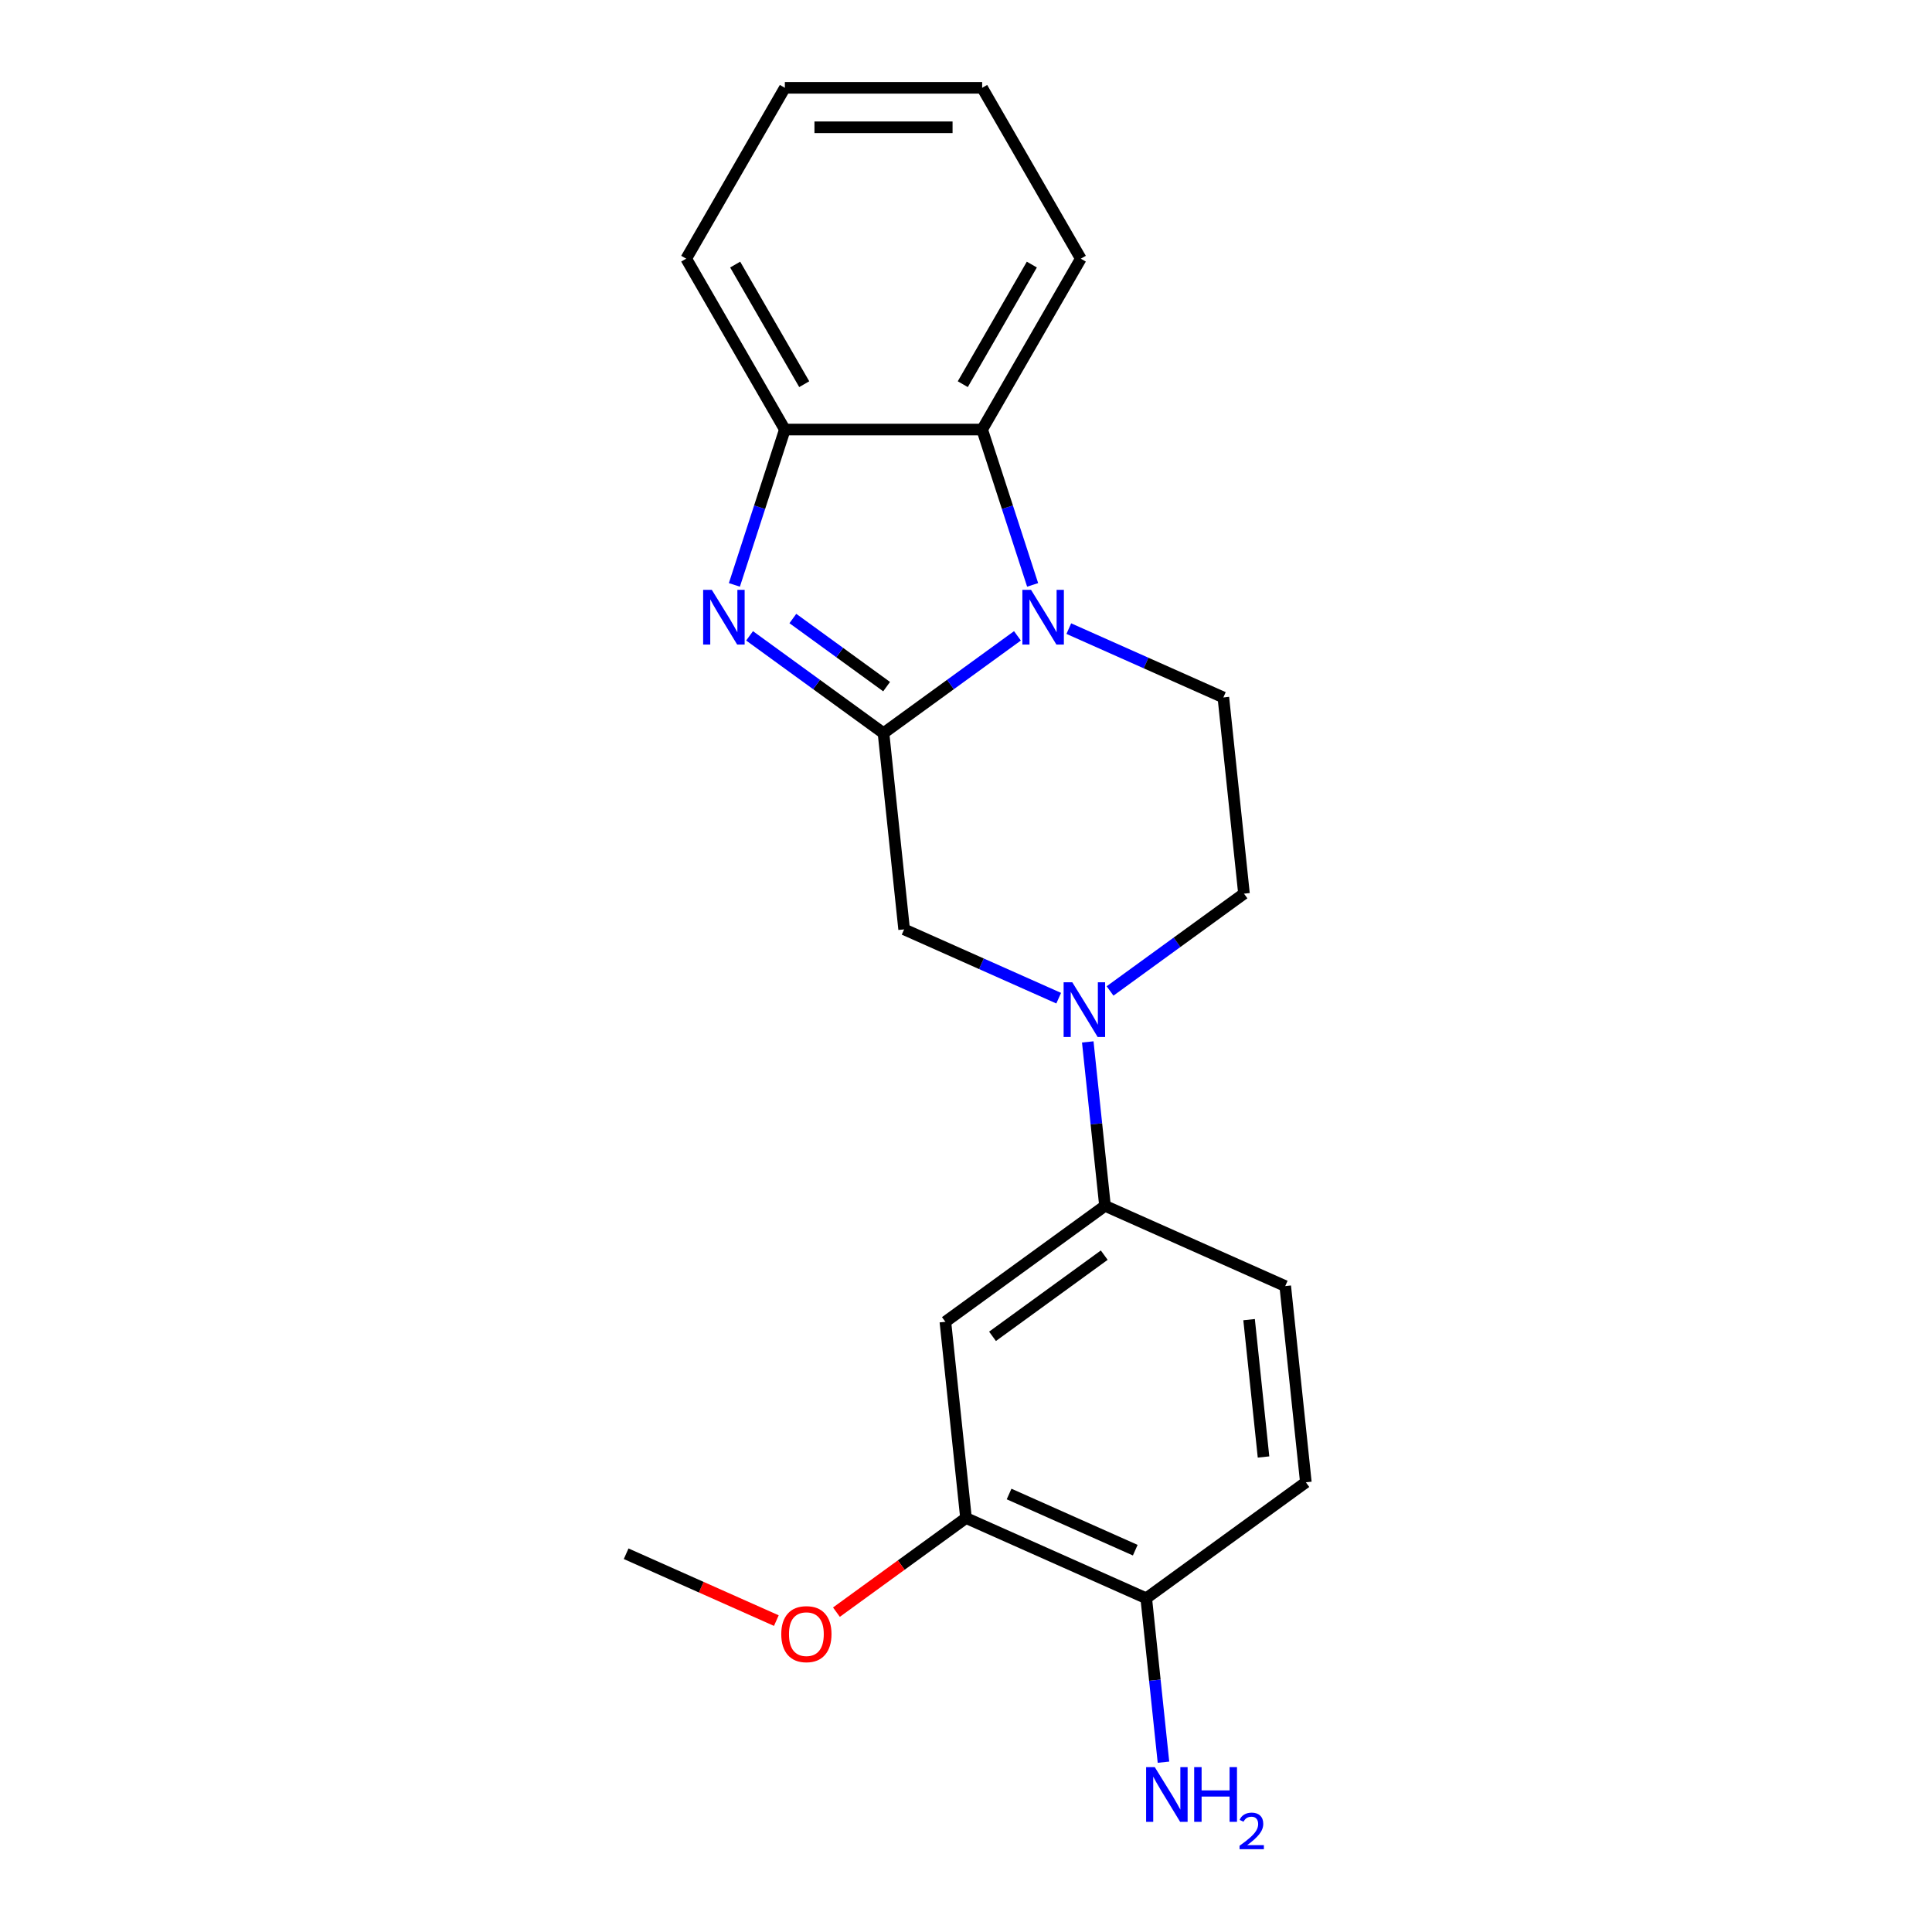 <?xml version='1.0' encoding='iso-8859-1'?>
<svg version='1.1' baseProfile='full'
              xmlns='http://www.w3.org/2000/svg'
                      xmlns:rdkit='http://www.rdkit.org/xml'
                      xmlns:xlink='http://www.w3.org/1999/xlink'
                  xml:space='preserve'
width='1000px' height='1000px' viewBox='0 0 1000 1000'>
<!-- END OF HEADER -->
<rect style='opacity:1.0;fill:#FFFFFF;stroke:none' width='1000' height='1000' x='0' y='0'> </rect>
<path class='bond-0' d='M 457.302,379.479 L 491.964,354.296' style='fill:none;fill-rule:evenodd;stroke:#000000;stroke-width:6px;stroke-linecap:butt;stroke-linejoin:miter;stroke-opacity:1' />
<path class='bond-0' d='M 491.964,354.296 L 526.626,329.112' style='fill:none;fill-rule:evenodd;stroke:#0000FF;stroke-width:6px;stroke-linecap:butt;stroke-linejoin:miter;stroke-opacity:1' />
<path class='bond-1' d='M 457.302,379.479 L 422.64,354.296' style='fill:none;fill-rule:evenodd;stroke:#000000;stroke-width:6px;stroke-linecap:butt;stroke-linejoin:miter;stroke-opacity:1' />
<path class='bond-1' d='M 422.64,354.296 L 387.978,329.112' style='fill:none;fill-rule:evenodd;stroke:#0000FF;stroke-width:6px;stroke-linecap:butt;stroke-linejoin:miter;stroke-opacity:1' />
<path class='bond-1' d='M 458.908,355.401 L 434.645,337.772' style='fill:none;fill-rule:evenodd;stroke:#000000;stroke-width:6px;stroke-linecap:butt;stroke-linejoin:miter;stroke-opacity:1' />
<path class='bond-1' d='M 434.645,337.772 L 410.382,320.144' style='fill:none;fill-rule:evenodd;stroke:#0000FF;stroke-width:6px;stroke-linecap:butt;stroke-linejoin:miter;stroke-opacity:1' />
<path class='bond-5' d='M 457.302,379.479 L 467.977,481.04' style='fill:none;fill-rule:evenodd;stroke:#000000;stroke-width:6px;stroke-linecap:butt;stroke-linejoin:miter;stroke-opacity:1' />
<path class='bond-3' d='M 534.489,302.741 L 521.426,262.537' style='fill:none;fill-rule:evenodd;stroke:#0000FF;stroke-width:6px;stroke-linecap:butt;stroke-linejoin:miter;stroke-opacity:1' />
<path class='bond-3' d='M 521.426,262.537 L 508.362,222.332' style='fill:none;fill-rule:evenodd;stroke:#000000;stroke-width:6px;stroke-linecap:butt;stroke-linejoin:miter;stroke-opacity:1' />
<path class='bond-8' d='M 553.212,325.373 L 593.211,343.182' style='fill:none;fill-rule:evenodd;stroke:#0000FF;stroke-width:6px;stroke-linecap:butt;stroke-linejoin:miter;stroke-opacity:1' />
<path class='bond-8' d='M 593.211,343.182 L 633.211,360.991' style='fill:none;fill-rule:evenodd;stroke:#000000;stroke-width:6px;stroke-linecap:butt;stroke-linejoin:miter;stroke-opacity:1' />
<path class='bond-4' d='M 380.115,302.741 L 393.179,262.537' style='fill:none;fill-rule:evenodd;stroke:#0000FF;stroke-width:6px;stroke-linecap:butt;stroke-linejoin:miter;stroke-opacity:1' />
<path class='bond-4' d='M 393.179,262.537 L 406.242,222.332' style='fill:none;fill-rule:evenodd;stroke:#000000;stroke-width:6px;stroke-linecap:butt;stroke-linejoin:miter;stroke-opacity:1' />
<path class='bond-2' d='M 547.975,516.658 L 507.976,498.849' style='fill:none;fill-rule:evenodd;stroke:#0000FF;stroke-width:6px;stroke-linecap:butt;stroke-linejoin:miter;stroke-opacity:1' />
<path class='bond-2' d='M 507.976,498.849 L 467.977,481.04' style='fill:none;fill-rule:evenodd;stroke:#000000;stroke-width:6px;stroke-linecap:butt;stroke-linejoin:miter;stroke-opacity:1' />
<path class='bond-6' d='M 563.025,539.289 L 567.484,581.713' style='fill:none;fill-rule:evenodd;stroke:#0000FF;stroke-width:6px;stroke-linecap:butt;stroke-linejoin:miter;stroke-opacity:1' />
<path class='bond-6' d='M 567.484,581.713 L 571.943,624.137' style='fill:none;fill-rule:evenodd;stroke:#000000;stroke-width:6px;stroke-linecap:butt;stroke-linejoin:miter;stroke-opacity:1' />
<path class='bond-10' d='M 574.561,512.918 L 609.223,487.735' style='fill:none;fill-rule:evenodd;stroke:#0000FF;stroke-width:6px;stroke-linecap:butt;stroke-linejoin:miter;stroke-opacity:1' />
<path class='bond-10' d='M 609.223,487.735 L 643.885,462.551' style='fill:none;fill-rule:evenodd;stroke:#000000;stroke-width:6px;stroke-linecap:butt;stroke-linejoin:miter;stroke-opacity:1' />
<path class='bond-16' d='M 508.362,222.332 L 559.422,133.893' style='fill:none;fill-rule:evenodd;stroke:#000000;stroke-width:6px;stroke-linecap:butt;stroke-linejoin:miter;stroke-opacity:1' />
<path class='bond-16' d='M 498.334,198.854 L 534.076,136.947' style='fill:none;fill-rule:evenodd;stroke:#000000;stroke-width:6px;stroke-linecap:butt;stroke-linejoin:miter;stroke-opacity:1' />
<path class='bond-21' d='M 508.362,222.332 L 406.242,222.332' style='fill:none;fill-rule:evenodd;stroke:#000000;stroke-width:6px;stroke-linecap:butt;stroke-linejoin:miter;stroke-opacity:1' />
<path class='bond-17' d='M 406.242,222.332 L 355.182,133.893' style='fill:none;fill-rule:evenodd;stroke:#000000;stroke-width:6px;stroke-linecap:butt;stroke-linejoin:miter;stroke-opacity:1' />
<path class='bond-17' d='M 416.271,198.854 L 380.528,136.947' style='fill:none;fill-rule:evenodd;stroke:#000000;stroke-width:6px;stroke-linecap:butt;stroke-linejoin:miter;stroke-opacity:1' />
<path class='bond-7' d='M 571.943,624.137 L 489.326,684.162' style='fill:none;fill-rule:evenodd;stroke:#000000;stroke-width:6px;stroke-linecap:butt;stroke-linejoin:miter;stroke-opacity:1' />
<path class='bond-7' d='M 571.555,649.664 L 513.723,691.682' style='fill:none;fill-rule:evenodd;stroke:#000000;stroke-width:6px;stroke-linecap:butt;stroke-linejoin:miter;stroke-opacity:1' />
<path class='bond-12' d='M 571.943,624.137 L 665.234,665.673' style='fill:none;fill-rule:evenodd;stroke:#000000;stroke-width:6px;stroke-linecap:butt;stroke-linejoin:miter;stroke-opacity:1' />
<path class='bond-9' d='M 489.326,684.162 L 500,785.723' style='fill:none;fill-rule:evenodd;stroke:#000000;stroke-width:6px;stroke-linecap:butt;stroke-linejoin:miter;stroke-opacity:1' />
<path class='bond-22' d='M 633.211,360.991 L 643.885,462.551' style='fill:none;fill-rule:evenodd;stroke:#000000;stroke-width:6px;stroke-linecap:butt;stroke-linejoin:miter;stroke-opacity:1' />
<path class='bond-15' d='M 500,785.723 L 466.468,810.085' style='fill:none;fill-rule:evenodd;stroke:#000000;stroke-width:6px;stroke-linecap:butt;stroke-linejoin:miter;stroke-opacity:1' />
<path class='bond-15' d='M 466.468,810.085 L 432.936,834.448' style='fill:none;fill-rule:evenodd;stroke:#FF0000;stroke-width:6px;stroke-linecap:butt;stroke-linejoin:miter;stroke-opacity:1' />
<path class='bond-24' d='M 500,785.723 L 593.292,827.259' style='fill:none;fill-rule:evenodd;stroke:#000000;stroke-width:6px;stroke-linecap:butt;stroke-linejoin:miter;stroke-opacity:1' />
<path class='bond-24' d='M 522.301,773.295 L 587.605,802.37' style='fill:none;fill-rule:evenodd;stroke:#000000;stroke-width:6px;stroke-linecap:butt;stroke-linejoin:miter;stroke-opacity:1' />
<path class='bond-11' d='M 593.292,827.259 L 675.909,767.234' style='fill:none;fill-rule:evenodd;stroke:#000000;stroke-width:6px;stroke-linecap:butt;stroke-linejoin:miter;stroke-opacity:1' />
<path class='bond-14' d='M 593.292,827.259 L 597.751,869.683' style='fill:none;fill-rule:evenodd;stroke:#000000;stroke-width:6px;stroke-linecap:butt;stroke-linejoin:miter;stroke-opacity:1' />
<path class='bond-14' d='M 597.751,869.683 L 602.209,912.107' style='fill:none;fill-rule:evenodd;stroke:#0000FF;stroke-width:6px;stroke-linecap:butt;stroke-linejoin:miter;stroke-opacity:1' />
<path class='bond-13' d='M 665.234,665.673 L 675.909,767.234' style='fill:none;fill-rule:evenodd;stroke:#000000;stroke-width:6px;stroke-linecap:butt;stroke-linejoin:miter;stroke-opacity:1' />
<path class='bond-13' d='M 646.523,683.042 L 653.995,754.135' style='fill:none;fill-rule:evenodd;stroke:#000000;stroke-width:6px;stroke-linecap:butt;stroke-linejoin:miter;stroke-opacity:1' />
<path class='bond-18' d='M 401.83,838.823 L 362.961,821.518' style='fill:none;fill-rule:evenodd;stroke:#FF0000;stroke-width:6px;stroke-linecap:butt;stroke-linejoin:miter;stroke-opacity:1' />
<path class='bond-18' d='M 362.961,821.518 L 324.091,804.212' style='fill:none;fill-rule:evenodd;stroke:#000000;stroke-width:6px;stroke-linecap:butt;stroke-linejoin:miter;stroke-opacity:1' />
<path class='bond-19' d='M 559.422,133.893 L 508.362,45.455' style='fill:none;fill-rule:evenodd;stroke:#000000;stroke-width:6px;stroke-linecap:butt;stroke-linejoin:miter;stroke-opacity:1' />
<path class='bond-20' d='M 355.182,133.893 L 406.242,45.455' style='fill:none;fill-rule:evenodd;stroke:#000000;stroke-width:6px;stroke-linecap:butt;stroke-linejoin:miter;stroke-opacity:1' />
<path class='bond-23' d='M 508.362,45.455 L 406.242,45.455' style='fill:none;fill-rule:evenodd;stroke:#000000;stroke-width:6px;stroke-linecap:butt;stroke-linejoin:miter;stroke-opacity:1' />
<path class='bond-23' d='M 493.044,65.879 L 421.56,65.879' style='fill:none;fill-rule:evenodd;stroke:#000000;stroke-width:6px;stroke-linecap:butt;stroke-linejoin:miter;stroke-opacity:1' />
<path  class='atom-1' d='M 533.659 305.294
L 542.939 320.294
Q 543.859 321.774, 545.339 324.454
Q 546.819 327.134, 546.899 327.294
L 546.899 305.294
L 550.659 305.294
L 550.659 333.614
L 546.779 333.614
L 536.819 317.214
Q 535.659 315.294, 534.419 313.094
Q 533.219 310.894, 532.859 310.214
L 532.859 333.614
L 529.179 333.614
L 529.179 305.294
L 533.659 305.294
' fill='#0000FF'/>
<path  class='atom-2' d='M 368.425 305.294
L 377.705 320.294
Q 378.625 321.774, 380.105 324.454
Q 381.585 327.134, 381.665 327.294
L 381.665 305.294
L 385.425 305.294
L 385.425 333.614
L 381.545 333.614
L 371.585 317.214
Q 370.425 315.294, 369.185 313.094
Q 367.985 310.894, 367.625 310.214
L 367.625 333.614
L 363.945 333.614
L 363.945 305.294
L 368.425 305.294
' fill='#0000FF'/>
<path  class='atom-3' d='M 555.008 508.416
L 564.288 523.416
Q 565.208 524.896, 566.688 527.576
Q 568.168 530.256, 568.248 530.416
L 568.248 508.416
L 572.008 508.416
L 572.008 536.736
L 568.128 536.736
L 558.168 520.336
Q 557.008 518.416, 555.768 516.216
Q 554.568 514.016, 554.208 513.336
L 554.208 536.736
L 550.528 536.736
L 550.528 508.416
L 555.008 508.416
' fill='#0000FF'/>
<path  class='atom-15' d='M 597.706 914.66
L 606.986 929.66
Q 607.906 931.14, 609.386 933.82
Q 610.866 936.5, 610.946 936.66
L 610.946 914.66
L 614.706 914.66
L 614.706 942.98
L 610.826 942.98
L 600.866 926.58
Q 599.706 924.66, 598.466 922.46
Q 597.266 920.26, 596.906 919.58
L 596.906 942.98
L 593.226 942.98
L 593.226 914.66
L 597.706 914.66
' fill='#0000FF'/>
<path  class='atom-15' d='M 618.106 914.66
L 621.946 914.66
L 621.946 926.7
L 636.426 926.7
L 636.426 914.66
L 640.266 914.66
L 640.266 942.98
L 636.426 942.98
L 636.426 929.9
L 621.946 929.9
L 621.946 942.98
L 618.106 942.98
L 618.106 914.66
' fill='#0000FF'/>
<path  class='atom-15' d='M 641.639 941.986
Q 642.325 940.218, 643.962 939.241
Q 645.599 938.238, 647.869 938.238
Q 650.694 938.238, 652.278 939.769
Q 653.862 941.3, 653.862 944.019
Q 653.862 946.791, 651.803 949.378
Q 649.77 951.966, 645.546 955.028
L 654.179 955.028
L 654.179 957.14
L 641.586 957.14
L 641.586 955.371
Q 645.071 952.89, 647.13 951.042
Q 649.216 949.194, 650.219 947.53
Q 651.222 945.867, 651.222 944.151
Q 651.222 942.356, 650.324 941.353
Q 649.427 940.35, 647.869 940.35
Q 646.364 940.35, 645.361 940.957
Q 644.358 941.564, 643.645 942.91
L 641.639 941.986
' fill='#0000FF'/>
<path  class='atom-16' d='M 404.383 845.828
Q 404.383 839.028, 407.743 835.228
Q 411.103 831.428, 417.383 831.428
Q 423.663 831.428, 427.023 835.228
Q 430.383 839.028, 430.383 845.828
Q 430.383 852.708, 426.983 856.628
Q 423.583 860.508, 417.383 860.508
Q 411.143 860.508, 407.743 856.628
Q 404.383 852.748, 404.383 845.828
M 417.383 857.308
Q 421.703 857.308, 424.023 854.428
Q 426.383 851.508, 426.383 845.828
Q 426.383 840.268, 424.023 837.468
Q 421.703 834.628, 417.383 834.628
Q 413.063 834.628, 410.703 837.428
Q 408.383 840.228, 408.383 845.828
Q 408.383 851.548, 410.703 854.428
Q 413.063 857.308, 417.383 857.308
' fill='#FF0000'/>
</svg>

